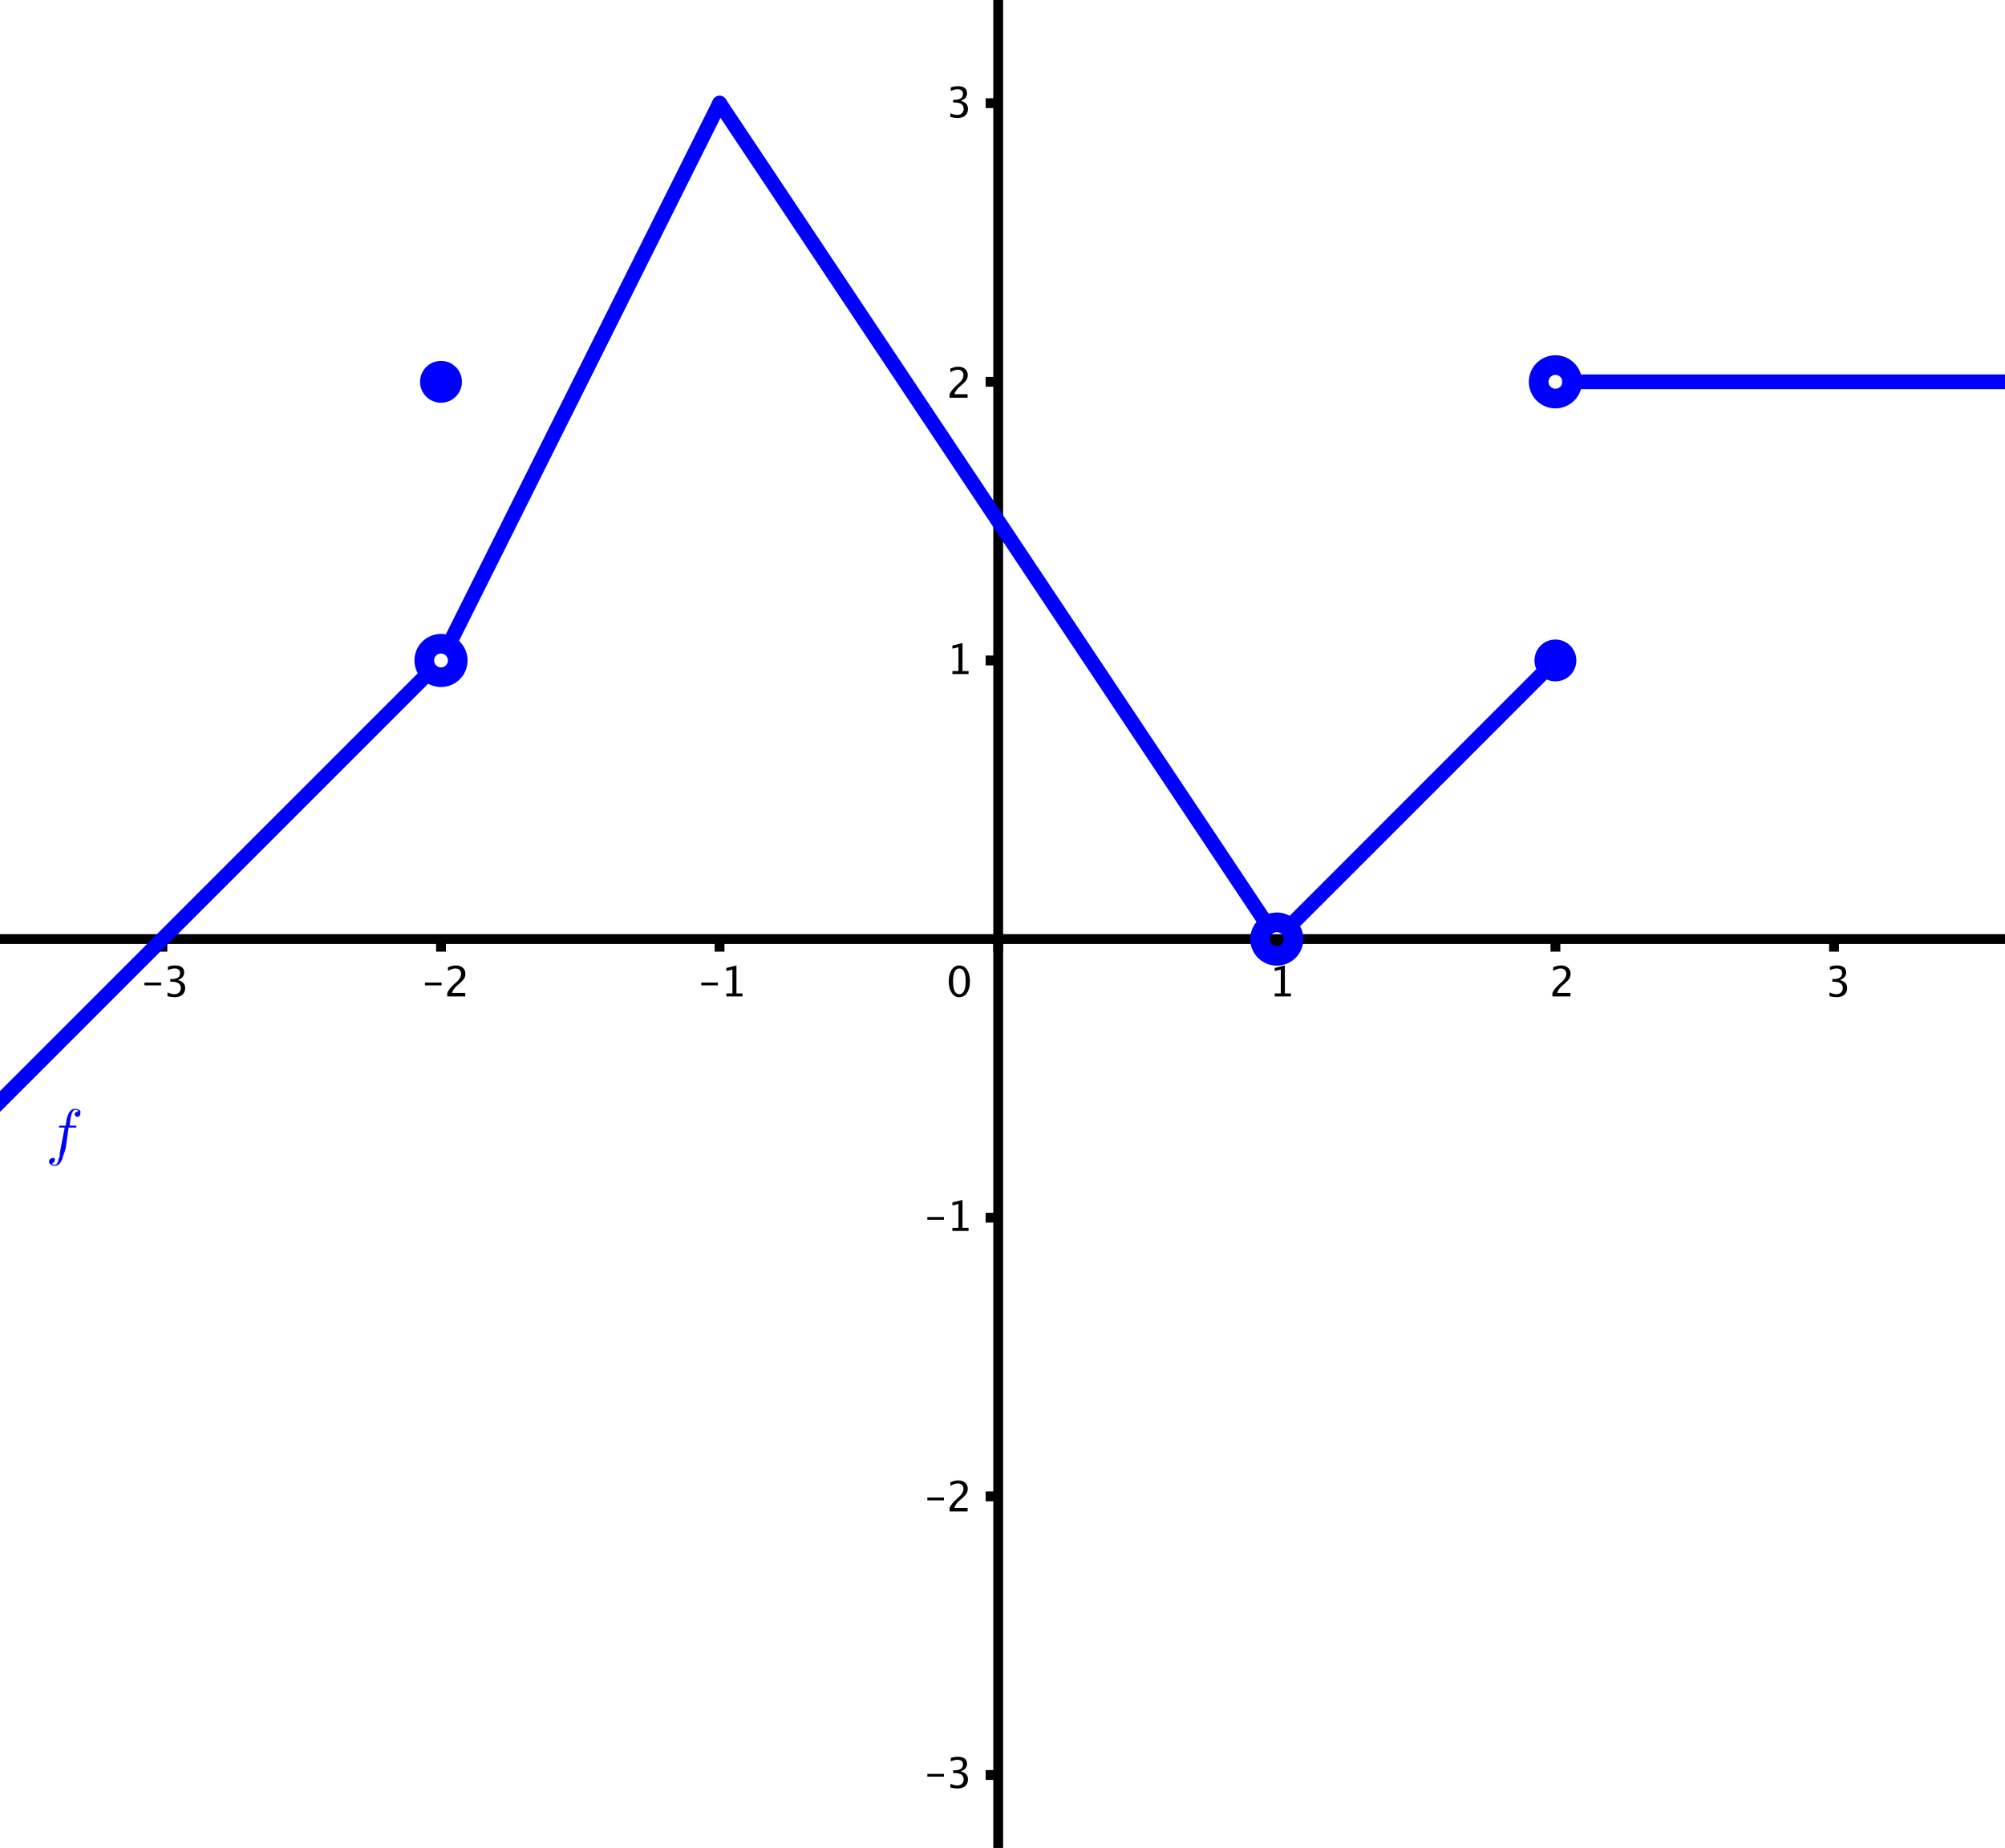 <?xml version="1.0" encoding="UTF-8"?>
<svg xmlns="http://www.w3.org/2000/svg" xmlns:xlink="http://www.w3.org/1999/xlink" width="204pt" height="188pt" viewBox="0 0 204 188" version="1.1">
<g id="surface1">
<rect x="0" y="0" width="204" height="188" style="fill:rgb(100%,100%,100%);fill-opacity:1;stroke:none;"/>
<path style="fill:none;stroke-width:10;stroke-linecap:butt;stroke-linejoin:miter;stroke:rgb(0%,0%,0%);stroke-opacity:1;stroke-miterlimit:10;" d="M 1015.625 1956.68 L 1015.625 -49.531 " transform="matrix(0.1,0,0,-0.1,0,188)"/>
<path style="fill:none;stroke-width:10;stroke-linecap:butt;stroke-linejoin:miter;stroke:rgb(0%,0%,0%);stroke-opacity:1;stroke-miterlimit:10;" d="M -247.031 924.648 L 2214.883 924.648 " transform="matrix(0.1,0,0,-0.1,0,188)"/>
<path style=" stroke:none;fill-rule:nonzero;fill:rgb(0%,0%,0%);fill-opacity:1;" d="M 14.699 100.246 L 14.699 99.961 L 16.395 99.961 L 16.395 100.246 Z M 17.043 101.352 L 17.043 100.969 C 17.34 101.086 17.57 101.145 17.738 101.145 C 17.934 101.145 18.094 101.086 18.215 100.973 C 18.34 100.855 18.402 100.711 18.402 100.527 C 18.402 100.094 18.098 99.879 17.492 99.879 L 17.328 99.879 L 17.328 99.602 L 17.473 99.602 C 18.043 99.602 18.324 99.398 18.324 99 C 18.324 98.684 18.137 98.527 17.766 98.527 C 17.559 98.527 17.332 98.586 17.086 98.699 L 17.086 98.344 C 17.328 98.262 17.566 98.219 17.793 98.219 C 18.422 98.219 18.738 98.457 18.738 98.934 C 18.738 99.293 18.523 99.551 18.094 99.707 C 18.59 99.82 18.84 100.094 18.84 100.523 C 18.84 100.812 18.742 101.039 18.551 101.203 C 18.359 101.367 18.098 101.453 17.766 101.453 C 17.574 101.453 17.336 101.418 17.043 101.352 "/>
<path style="fill:none;stroke-width:10;stroke-linecap:butt;stroke-linejoin:miter;stroke:rgb(0%,0%,0%);stroke-opacity:1;stroke-miterlimit:10;" d="M 165.234 924.648 L 165.234 911.836 " transform="matrix(0.1,0,0,-0.1,0,188)"/>
<path style=" stroke:none;fill-rule:nonzero;fill:rgb(0%,0%,0%);fill-opacity:1;" d="M 43.238 100.246 L 43.238 99.961 L 44.93 99.961 L 44.93 100.246 Z M 45.504 101.375 L 45.504 101.016 C 45.621 100.734 45.863 100.434 46.227 100.102 L 46.461 99.895 C 46.766 99.621 46.914 99.348 46.914 99.082 C 46.914 98.906 46.863 98.773 46.762 98.676 C 46.656 98.578 46.516 98.527 46.336 98.527 C 46.121 98.527 45.871 98.609 45.582 98.773 L 45.582 98.414 C 45.852 98.285 46.125 98.219 46.395 98.219 C 46.684 98.219 46.914 98.297 47.09 98.453 C 47.262 98.605 47.352 98.812 47.352 99.07 C 47.352 99.254 47.305 99.418 47.219 99.559 C 47.129 99.703 46.965 99.879 46.727 100.082 L 46.57 100.215 C 46.238 100.496 46.051 100.762 46 101.016 L 47.336 101.016 L 47.336 101.375 "/>
<path style="fill:none;stroke-width:10;stroke-linecap:butt;stroke-linejoin:miter;stroke:rgb(0%,0%,0%);stroke-opacity:1;stroke-miterlimit:10;" d="M 448.711 924.648 L 448.711 911.836 " transform="matrix(0.1,0,0,-0.1,0,188)"/>
<path style=" stroke:none;fill-rule:nonzero;fill:rgb(0%,0%,0%);fill-opacity:1;" d="M 71.352 100.246 L 71.352 99.961 L 73.043 99.961 L 73.043 100.246 Z M 73.902 101.375 L 73.902 101.066 L 74.52 101.066 L 74.52 98.637 L 73.902 98.789 L 73.902 98.477 L 74.93 98.219 L 74.93 101.066 L 75.547 101.066 L 75.547 101.375 "/>
<path style="fill:none;stroke-width:10;stroke-linecap:butt;stroke-linejoin:miter;stroke:rgb(0%,0%,0%);stroke-opacity:1;stroke-miterlimit:10;" d="M 732.148 924.648 L 732.148 911.836 " transform="matrix(0.1,0,0,-0.1,0,188)"/>
<path style="fill:none;stroke-width:10;stroke-linecap:butt;stroke-linejoin:miter;stroke:rgb(0%,0%,0%);stroke-opacity:1;stroke-miterlimit:10;" d="M 1015.625 924.648 L 1015.625 911.836 " transform="matrix(0.1,0,0,-0.1,0,188)"/>
<path style=" stroke:none;fill-rule:nonzero;fill:rgb(0%,0%,0%);fill-opacity:1;" d="M 129.699 101.375 L 129.699 101.066 L 130.316 101.066 L 130.316 98.637 L 129.699 98.789 L 129.699 98.477 L 130.73 98.219 L 130.73 101.066 L 131.344 101.066 L 131.344 101.375 "/>
<path style="fill:none;stroke-width:10;stroke-linecap:butt;stroke-linejoin:miter;stroke:rgb(0%,0%,0%);stroke-opacity:1;stroke-miterlimit:10;" d="M 1299.102 924.648 L 1299.102 911.836 " transform="matrix(0.1,0,0,-0.1,0,188)"/>
<path style=" stroke:none;fill-rule:nonzero;fill:rgb(0%,0%,0%);fill-opacity:1;" d="M 157.953 101.375 L 157.953 101.016 C 158.07 100.734 158.312 100.434 158.676 100.102 L 158.91 99.895 C 159.215 99.621 159.363 99.348 159.363 99.082 C 159.363 98.906 159.312 98.773 159.211 98.676 C 159.105 98.578 158.965 98.527 158.785 98.527 C 158.57 98.527 158.32 98.609 158.027 98.773 L 158.027 98.414 C 158.301 98.285 158.574 98.219 158.844 98.219 C 159.133 98.219 159.363 98.297 159.535 98.453 C 159.711 98.605 159.801 98.812 159.801 99.07 C 159.801 99.254 159.754 99.418 159.668 99.559 C 159.578 99.703 159.414 99.879 159.176 100.082 L 159.016 100.215 C 158.688 100.496 158.496 100.762 158.445 101.016 L 159.785 101.016 L 159.785 101.375 "/>
<path style="fill:none;stroke-width:10;stroke-linecap:butt;stroke-linejoin:miter;stroke:rgb(0%,0%,0%);stroke-opacity:1;stroke-miterlimit:10;" d="M 1582.578 924.648 L 1582.578 911.836 " transform="matrix(0.1,0,0,-0.1,0,188)"/>
<path style=" stroke:none;fill-rule:nonzero;fill:rgb(0%,0%,0%);fill-opacity:1;" d="M 186.145 101.352 L 186.145 100.969 C 186.438 101.086 186.668 101.145 186.84 101.145 C 187.035 101.145 187.191 101.086 187.316 100.973 C 187.438 100.855 187.5 100.711 187.5 100.527 C 187.5 100.094 187.195 99.879 186.59 99.879 L 186.43 99.879 L 186.43 99.602 L 186.57 99.602 C 187.141 99.602 187.426 99.398 187.426 99 C 187.426 98.684 187.238 98.527 186.863 98.527 C 186.656 98.527 186.434 98.586 186.184 98.699 L 186.184 98.344 C 186.43 98.262 186.664 98.219 186.891 98.219 C 187.52 98.219 187.836 98.457 187.836 98.934 C 187.836 99.293 187.621 99.551 187.195 99.707 C 187.691 99.82 187.938 100.094 187.938 100.523 C 187.938 100.812 187.844 101.039 187.652 101.203 C 187.461 101.367 187.195 101.453 186.863 101.453 C 186.672 101.453 186.434 101.418 186.145 101.352 "/>
<path style="fill:none;stroke-width:10;stroke-linecap:butt;stroke-linejoin:miter;stroke:rgb(0%,0%,0%);stroke-opacity:1;stroke-miterlimit:10;" d="M 1866.016 924.648 L 1866.016 911.836 " transform="matrix(0.1,0,0,-0.1,0,188)"/>
<path style="fill:none;stroke-width:10;stroke-linecap:butt;stroke-linejoin:miter;stroke:rgb(0%,0%,0%);stroke-opacity:1;stroke-miterlimit:10;" d="M 1002.852 74.219 L 1015.625 74.219 " transform="matrix(0.1,0,0,-0.1,0,188)"/>
<path style="fill:none;stroke-width:10;stroke-linecap:butt;stroke-linejoin:miter;stroke:rgb(0%,0%,0%);stroke-opacity:1;stroke-miterlimit:10;" d="M 1002.852 357.695 L 1015.625 357.695 " transform="matrix(0.1,0,0,-0.1,0,188)"/>
<path style="fill:none;stroke-width:10;stroke-linecap:butt;stroke-linejoin:miter;stroke:rgb(0%,0%,0%);stroke-opacity:1;stroke-miterlimit:10;" d="M 1002.852 641.172 L 1015.625 641.172 " transform="matrix(0.1,0,0,-0.1,0,188)"/>
<path style="fill:none;stroke-width:10;stroke-linecap:butt;stroke-linejoin:miter;stroke:rgb(0%,0%,0%);stroke-opacity:1;stroke-miterlimit:10;" d="M 1002.852 1208.086 L 1015.625 1208.086 " transform="matrix(0.1,0,0,-0.1,0,188)"/>
<path style="fill:none;stroke-width:10;stroke-linecap:butt;stroke-linejoin:miter;stroke:rgb(0%,0%,0%);stroke-opacity:1;stroke-miterlimit:10;" d="M 1002.852 1491.562 L 1015.625 1491.562 " transform="matrix(0.1,0,0,-0.1,0,188)"/>
<path style="fill:none;stroke-width:10;stroke-linecap:butt;stroke-linejoin:miter;stroke:rgb(0%,0%,0%);stroke-opacity:1;stroke-miterlimit:10;" d="M 1002.852 1775.039 L 1015.625 1775.039 " transform="matrix(0.1,0,0,-0.1,0,188)"/>
<path style=" stroke:none;fill-rule:nonzero;fill:rgb(0%,0%,0%);fill-opacity:1;" d="M 94.352 180.75 L 94.352 180.465 L 96.043 180.465 L 96.043 180.75 Z M 96.695 181.855 L 96.695 181.473 C 96.988 181.59 97.223 181.645 97.391 181.645 C 97.586 181.645 97.746 181.59 97.867 181.477 C 97.988 181.359 98.051 181.211 98.051 181.031 C 98.051 180.598 97.75 180.383 97.145 180.383 L 96.98 180.383 L 96.98 180.105 L 97.125 180.102 C 97.691 180.102 97.977 179.902 97.977 179.504 C 97.977 179.188 97.789 179.031 97.414 179.031 C 97.211 179.031 96.984 179.086 96.738 179.203 L 96.738 178.844 C 96.98 178.762 97.215 178.723 97.445 178.723 C 98.074 178.723 98.391 178.961 98.391 179.438 C 98.391 179.797 98.176 180.055 97.746 180.211 C 98.242 180.324 98.488 180.598 98.488 181.023 C 98.488 181.312 98.395 181.543 98.203 181.707 C 98.012 181.871 97.75 181.953 97.414 181.953 C 97.227 181.953 96.984 181.922 96.695 181.855 "/>
<path style=" stroke:none;fill-rule:nonzero;fill:rgb(0%,0%,0%);fill-opacity:1;" d="M 94.352 152.637 L 94.352 152.352 L 96.043 152.352 L 96.043 152.637 Z M 96.617 153.766 L 96.617 153.406 C 96.734 153.125 96.977 152.824 97.34 152.496 L 97.574 152.285 C 97.879 152.012 98.027 151.738 98.027 151.473 C 98.027 151.301 97.977 151.164 97.875 151.066 C 97.77 150.969 97.629 150.918 97.449 150.918 C 97.234 150.918 96.984 151 96.695 151.164 L 96.695 150.805 C 96.969 150.676 97.238 150.609 97.508 150.609 C 97.793 150.609 98.027 150.688 98.203 150.844 C 98.375 151 98.465 151.203 98.465 151.461 C 98.465 151.645 98.418 151.809 98.332 151.953 C 98.242 152.094 98.078 152.27 97.84 152.473 L 97.68 152.605 C 97.352 152.887 97.164 153.152 97.109 153.406 L 98.449 153.406 L 98.449 153.766 "/>
<path style=" stroke:none;fill-rule:nonzero;fill:rgb(0%,0%,0%);fill-opacity:1;" d="M 94.352 124.098 L 94.352 123.816 L 96.043 123.816 L 96.043 124.098 Z M 96.902 125.227 L 96.902 124.918 L 97.52 124.918 L 97.52 122.488 L 96.902 122.645 L 96.902 122.328 L 97.93 122.07 L 97.93 124.918 L 98.547 124.918 L 98.547 125.227 "/>
<path style=" stroke:none;fill-rule:nonzero;fill:rgb(0%,0%,0%);fill-opacity:1;" d="M 96.902 68.578 L 96.902 68.27 L 97.52 68.27 L 97.52 65.84 L 96.902 65.992 L 96.902 65.676 L 97.93 65.422 L 97.93 68.27 L 98.547 68.27 L 98.547 68.578 "/>
<path style=" stroke:none;fill-rule:nonzero;fill:rgb(0%,0%,0%);fill-opacity:1;" d="M 96.617 40.465 L 96.617 40.105 C 96.734 39.824 96.977 39.523 97.34 39.195 L 97.574 38.984 C 97.879 38.711 98.027 38.438 98.027 38.172 C 98.027 37.996 97.977 37.863 97.875 37.766 C 97.77 37.664 97.629 37.617 97.449 37.617 C 97.234 37.617 96.984 37.699 96.695 37.863 L 96.695 37.504 C 96.969 37.375 97.238 37.309 97.508 37.309 C 97.793 37.309 98.027 37.387 98.203 37.543 C 98.375 37.699 98.465 37.902 98.465 38.16 C 98.465 38.344 98.418 38.508 98.332 38.652 C 98.242 38.793 98.078 38.969 97.84 39.172 L 97.68 39.305 C 97.352 39.586 97.164 39.852 97.109 40.105 L 98.449 40.105 L 98.449 40.465 "/>
<path style=" stroke:none;fill-rule:nonzero;fill:rgb(0%,0%,0%);fill-opacity:1;" d="M 96.695 11.902 L 96.695 11.52 C 96.988 11.637 97.223 11.695 97.391 11.695 C 97.586 11.695 97.746 11.637 97.867 11.523 C 97.988 11.41 98.051 11.262 98.051 11.078 C 98.051 10.648 97.75 10.43 97.145 10.43 L 96.98 10.43 L 96.98 10.152 L 97.125 10.152 C 97.691 10.152 97.977 9.953 97.977 9.551 C 97.977 9.234 97.789 9.078 97.414 9.078 C 97.211 9.078 96.984 9.137 96.738 9.254 L 96.738 8.895 C 96.98 8.812 97.215 8.77 97.445 8.77 C 98.074 8.77 98.391 9.008 98.391 9.484 C 98.391 9.848 98.176 10.105 97.746 10.258 C 98.242 10.371 98.488 10.645 98.488 11.074 C 98.488 11.363 98.395 11.59 98.203 11.758 C 98.012 11.922 97.75 12.004 97.414 12.004 C 97.227 12.004 96.984 11.969 96.695 11.902 "/>
<path style=" stroke:none;fill-rule:nonzero;fill:rgb(0%,0%,0%);fill-opacity:1;" d="M 97.598 101.453 C 97.281 101.453 97.023 101.301 96.828 101.004 C 96.633 100.703 96.531 100.312 96.531 99.832 C 96.531 99.348 96.633 98.957 96.828 98.66 C 97.027 98.367 97.289 98.219 97.609 98.219 C 97.934 98.219 98.195 98.367 98.391 98.66 C 98.59 98.957 98.688 99.344 98.688 99.828 C 98.688 100.32 98.59 100.715 98.391 101.008 C 98.195 101.305 97.93 101.453 97.598 101.453 Z M 97.602 101.145 C 98.035 101.145 98.254 100.703 98.254 99.82 C 98.254 98.957 98.039 98.527 97.609 98.527 C 97.184 98.527 96.969 98.961 96.969 99.832 C 96.969 100.707 97.18 101.145 97.602 101.145 "/>
<path style="fill:none;stroke-width:15;stroke-linecap:round;stroke-linejoin:round;stroke:rgb(0%,0%,100%);stroke-opacity:1;stroke-miterlimit:10;" d="M -118.242 641.172 L -113.906 645.469 L -109.609 649.805 L -105.273 654.102 L -100.938 658.438 L -96.641 662.773 L -92.305 667.07 L -88.008 671.406 L -83.672 675.703 L -79.375 680.039 L -75.039 684.336 L -70.742 688.672 L -66.406 692.969 L -53.438 705.938 L -49.141 710.273 L -44.805 714.57 L -40.508 718.906 L -36.172 723.203 L -31.875 727.539 L -27.539 731.836 L -23.242 736.172 L -18.906 740.469 L -14.57 744.805 L -10.273 749.141 L -5.938 753.438 L -1.641 757.773 L 2.695 762.07 L 6.992 766.406 L 11.328 770.703 L 15.625 775.039 L 19.961 779.336 L 24.258 783.672 L 28.594 787.969 L 32.93 792.305 L 37.227 796.641 L 41.562 800.938 L 45.859 805.273 L 50.195 809.57 L 54.492 813.906 L 58.828 818.203 L 63.125 822.539 L 67.461 826.836 L 71.797 831.172 L 76.094 835.508 L 80.43 839.805 L 84.727 844.141 L 89.062 848.438 L 93.359 852.773 L 97.695 857.07 L 102.031 861.406 L 106.328 865.742 L 110.664 870.039 L 114.961 874.375 L 119.297 878.672 L 123.594 883.008 L 127.93 887.305 L 132.227 891.641 L 136.562 895.938 L 140.859 900.273 L 145.195 904.57 L 149.531 908.906 L 153.828 913.242 L 158.164 917.539 L 162.461 921.875 L 166.797 926.172 L 171.094 930.508 L 175.43 934.805 L 179.727 939.141 L 184.062 943.438 L 188.398 947.773 L 192.695 952.109 L 197.031 956.406 L 201.328 960.742 L 205.664 965.039 L 209.961 969.375 L 214.297 973.672 L 218.594 978.008 L 222.93 982.305 L 227.227 986.641 L 231.562 990.938 L 235.898 995.273 L 240.195 999.609 L 244.531 1003.906 L 248.828 1008.242 L 253.164 1012.539 L 257.461 1016.875 L 261.797 1021.172 L 266.094 1025.508 L 270.43 1029.805 L 274.727 1034.141 L 279.062 1038.477 L 283.398 1042.773 L 287.695 1047.109 L 292.031 1051.406 L 296.328 1055.742 L 300.664 1060.039 L 304.961 1064.375 L 309.297 1068.672 L 313.594 1073.008 L 317.93 1077.305 L 322.266 1081.641 L 326.562 1085.977 L 330.898 1090.273 L 335.195 1094.609 L 339.531 1098.906 L 343.828 1103.242 L 348.164 1107.539 L 352.461 1111.875 L 356.797 1116.172 L 361.094 1120.508 L 365.43 1124.805 L 369.766 1129.141 L 374.062 1133.477 L 378.398 1137.773 L 382.695 1142.109 L 387.031 1146.406 L 391.328 1150.742 L 395.664 1155.039 L 399.961 1159.375 L 404.297 1163.672 L 408.633 1168.008 L 412.93 1172.344 L 417.266 1176.641 L 421.562 1180.977 L 425.898 1185.273 L 430.195 1189.609 L 434.531 1193.906 " transform="matrix(0.1,0,0,-0.1,0,188)"/>
<path style=" stroke:none;fill-rule:nonzero;fill:rgb(0%,0%,100%);fill-opacity:1;" d="M 6.98 114.715 L 6.684 116.812 C 6.613 117.078 6.516 117.379 6.383 117.711 C 6.383 117.844 6.348 117.945 6.281 118.012 C 6.148 118.344 5.949 118.543 5.684 118.609 C 5.684 118.609 5.648 118.609 5.582 118.609 C 5.383 118.609 5.219 118.543 5.086 118.41 C 5.02 118.344 4.984 118.277 4.984 118.211 C 4.984 118.012 5.086 117.879 5.285 117.812 C 5.285 117.812 5.316 117.812 5.383 117.812 C 5.516 117.812 5.582 117.844 5.582 117.91 C 5.582 117.977 5.582 118.012 5.582 118.012 C 5.582 118.145 5.516 118.242 5.383 118.309 C 5.383 118.309 5.352 118.344 5.285 118.41 C 5.352 118.477 5.449 118.508 5.582 118.508 C 5.785 118.508 5.918 118.277 5.984 117.812 C 6.051 117.742 6.082 117.645 6.082 117.512 L 6.082 117.312 L 6.582 114.715 L 6.184 114.715 C 6.051 114.715 5.984 114.715 5.984 114.715 C 5.984 114.648 6.016 114.582 6.082 114.516 L 6.684 114.516 C 6.75 113.984 6.816 113.652 6.883 113.52 C 7.016 113.117 7.215 112.887 7.48 112.82 C 7.547 112.82 7.613 112.82 7.68 112.82 C 7.879 112.82 8.047 112.887 8.18 113.02 C 8.18 113.086 8.18 113.152 8.18 113.219 C 8.18 113.418 8.113 113.551 7.98 113.617 C 7.98 113.617 7.945 113.617 7.879 113.617 C 7.746 113.617 7.68 113.586 7.68 113.52 C 7.613 113.453 7.582 113.418 7.582 113.418 C 7.582 113.285 7.648 113.184 7.781 113.117 C 7.848 113.117 7.914 113.086 7.98 113.02 C 7.914 112.953 7.812 112.918 7.68 112.918 C 7.547 112.918 7.449 112.984 7.383 113.117 C 7.312 113.184 7.246 113.418 7.18 113.816 L 7.082 114.516 L 7.582 114.516 C 7.715 114.516 7.781 114.551 7.781 114.617 C 7.781 114.684 7.746 114.715 7.68 114.715 L 6.98 114.715 "/>
<path style="fill:none;stroke-width:15;stroke-linecap:round;stroke-linejoin:round;stroke:rgb(0%,0%,100%);stroke-opacity:1;stroke-miterlimit:10;" d="M 732.148 1775.039 L 737.266 1767.344 M 737.266 1767.344 L 756.562 1738.398 M 756.562 1738.398 L 775.898 1709.453 L 833.789 1622.617 M 833.789 1622.617 L 853.086 1593.633 L 949.57 1448.906 L 968.906 1419.922 L 988.203 1390.977 M 988.203 1390.977 L 1123.281 1188.359 L 1142.578 1159.375 M 1142.578 1159.375 L 1181.172 1101.484 L 1200.508 1072.539 L 1219.805 1043.594 M 1219.805 1043.594 L 1239.102 1014.648 L 1258.398 985.664 M 1258.398 985.664 L 1277.695 956.719 M 1277.695 956.719 L 1290.586 937.383 " transform="matrix(0.1,0,0,-0.1,0,188)"/>
<path style="fill:none;stroke-width:15;stroke-linecap:round;stroke-linejoin:round;stroke:rgb(0%,0%,100%);stroke-opacity:1;stroke-miterlimit:10;" d="M 1596.719 1491.562 L 1605.781 1491.562 M 1605.781 1491.562 L 1914.609 1491.562 M 1914.609 1491.562 L 2069.023 1491.562 M 2069.023 1491.562 L 2146.211 1491.562 M 2146.211 1491.562 L 2149.492 1491.562 " transform="matrix(0.1,0,0,-0.1,0,188)"/>
<path style="fill:none;stroke-width:15;stroke-linecap:round;stroke-linejoin:round;stroke:rgb(0%,0%,100%);stroke-opacity:1;stroke-miterlimit:10;" d="M 1310.43 935.977 L 1316.289 941.836 M 1316.289 941.836 L 1335.586 961.133 M 1335.586 961.133 L 1354.883 980.43 L 1374.219 999.727 M 1374.219 999.727 L 1451.406 1076.914 M 1451.406 1076.914 L 1470.703 1096.211 L 1490 1115.547 L 1528.594 1154.141 M 1528.594 1154.141 L 1567.188 1192.734 M 1567.188 1192.734 L 1574.062 1199.609 " transform="matrix(0.1,0,0,-0.1,0,188)"/>
<path style="fill:none;stroke-width:15;stroke-linecap:round;stroke-linejoin:round;stroke:rgb(0%,0%,100%);stroke-opacity:1;stroke-miterlimit:10;" d="M 457.188 1225.117 L 467.07 1244.844 M 467.07 1244.844 L 486.367 1283.438 M 486.367 1283.438 L 524.961 1360.625 M 524.961 1360.625 L 544.258 1399.258 L 563.555 1437.852 L 582.891 1476.445 L 621.484 1553.633 L 640.781 1592.266 L 679.375 1669.453 M 679.375 1669.453 L 717.969 1746.641 M 717.969 1746.641 L 732.148 1775.039 " transform="matrix(0.1,0,0,-0.1,0,188)"/>
<path style=" stroke:none;fill-rule:nonzero;fill:rgb(0%,0%,100%);fill-opacity:1;" d="M 47 38.844 C 47 40.02 46.047 40.973 44.871 40.973 C 43.695 40.973 42.738 40.02 42.738 38.844 C 42.738 37.668 43.695 36.715 44.871 36.715 C 46.047 36.715 47 37.668 47 38.844 "/>
<path style="fill:none;stroke-width:20;stroke-linecap:square;stroke-linejoin:miter;stroke:rgb(0%,0%,100%);stroke-opacity:1;stroke-miterlimit:10;" d="M 465.742 1208.086 C 465.742 1198.672 458.125 1191.055 448.711 1191.055 C 439.297 1191.055 431.68 1198.672 431.68 1208.086 C 431.68 1217.5 439.297 1225.117 448.711 1225.117 C 458.125 1225.117 465.742 1217.5 465.742 1208.086 Z M 465.742 1208.086 " transform="matrix(0.1,0,0,-0.1,0,188)"/>
<path style="fill:none;stroke-width:20;stroke-linecap:square;stroke-linejoin:miter;stroke:rgb(0%,0%,100%);stroke-opacity:1;stroke-miterlimit:10;" d="M 1316.133 924.648 C 1316.133 915.234 1308.516 907.578 1299.102 907.578 C 1289.688 907.578 1282.031 915.234 1282.031 924.648 C 1282.031 934.023 1289.688 941.68 1299.102 941.68 C 1308.516 941.68 1316.133 934.023 1316.133 924.648 Z M 1316.133 924.648 " transform="matrix(0.1,0,0,-0.1,0,188)"/>
<path style=" stroke:none;fill-rule:nonzero;fill:rgb(0%,0%,100%);fill-opacity:1;" d="M 160.387 67.191 C 160.387 68.367 159.434 69.32 158.258 69.32 C 157.078 69.32 156.125 68.367 156.125 67.191 C 156.125 66.016 157.078 65.062 158.258 65.062 C 159.434 65.062 160.387 66.016 160.387 67.191 "/>
<path style="fill:none;stroke-width:20;stroke-linecap:square;stroke-linejoin:miter;stroke:rgb(0%,0%,100%);stroke-opacity:1;stroke-miterlimit:10;" d="M 1599.609 1491.562 C 1599.609 1482.148 1591.953 1474.531 1582.578 1474.531 C 1573.164 1474.531 1565.508 1482.148 1565.508 1491.562 C 1565.508 1500.977 1573.164 1508.594 1582.578 1508.594 C 1591.953 1508.594 1599.609 1500.977 1599.609 1491.562 Z M 1599.609 1491.562 " transform="matrix(0.1,0,0,-0.1,0,188)"/>
</g>
</svg>
